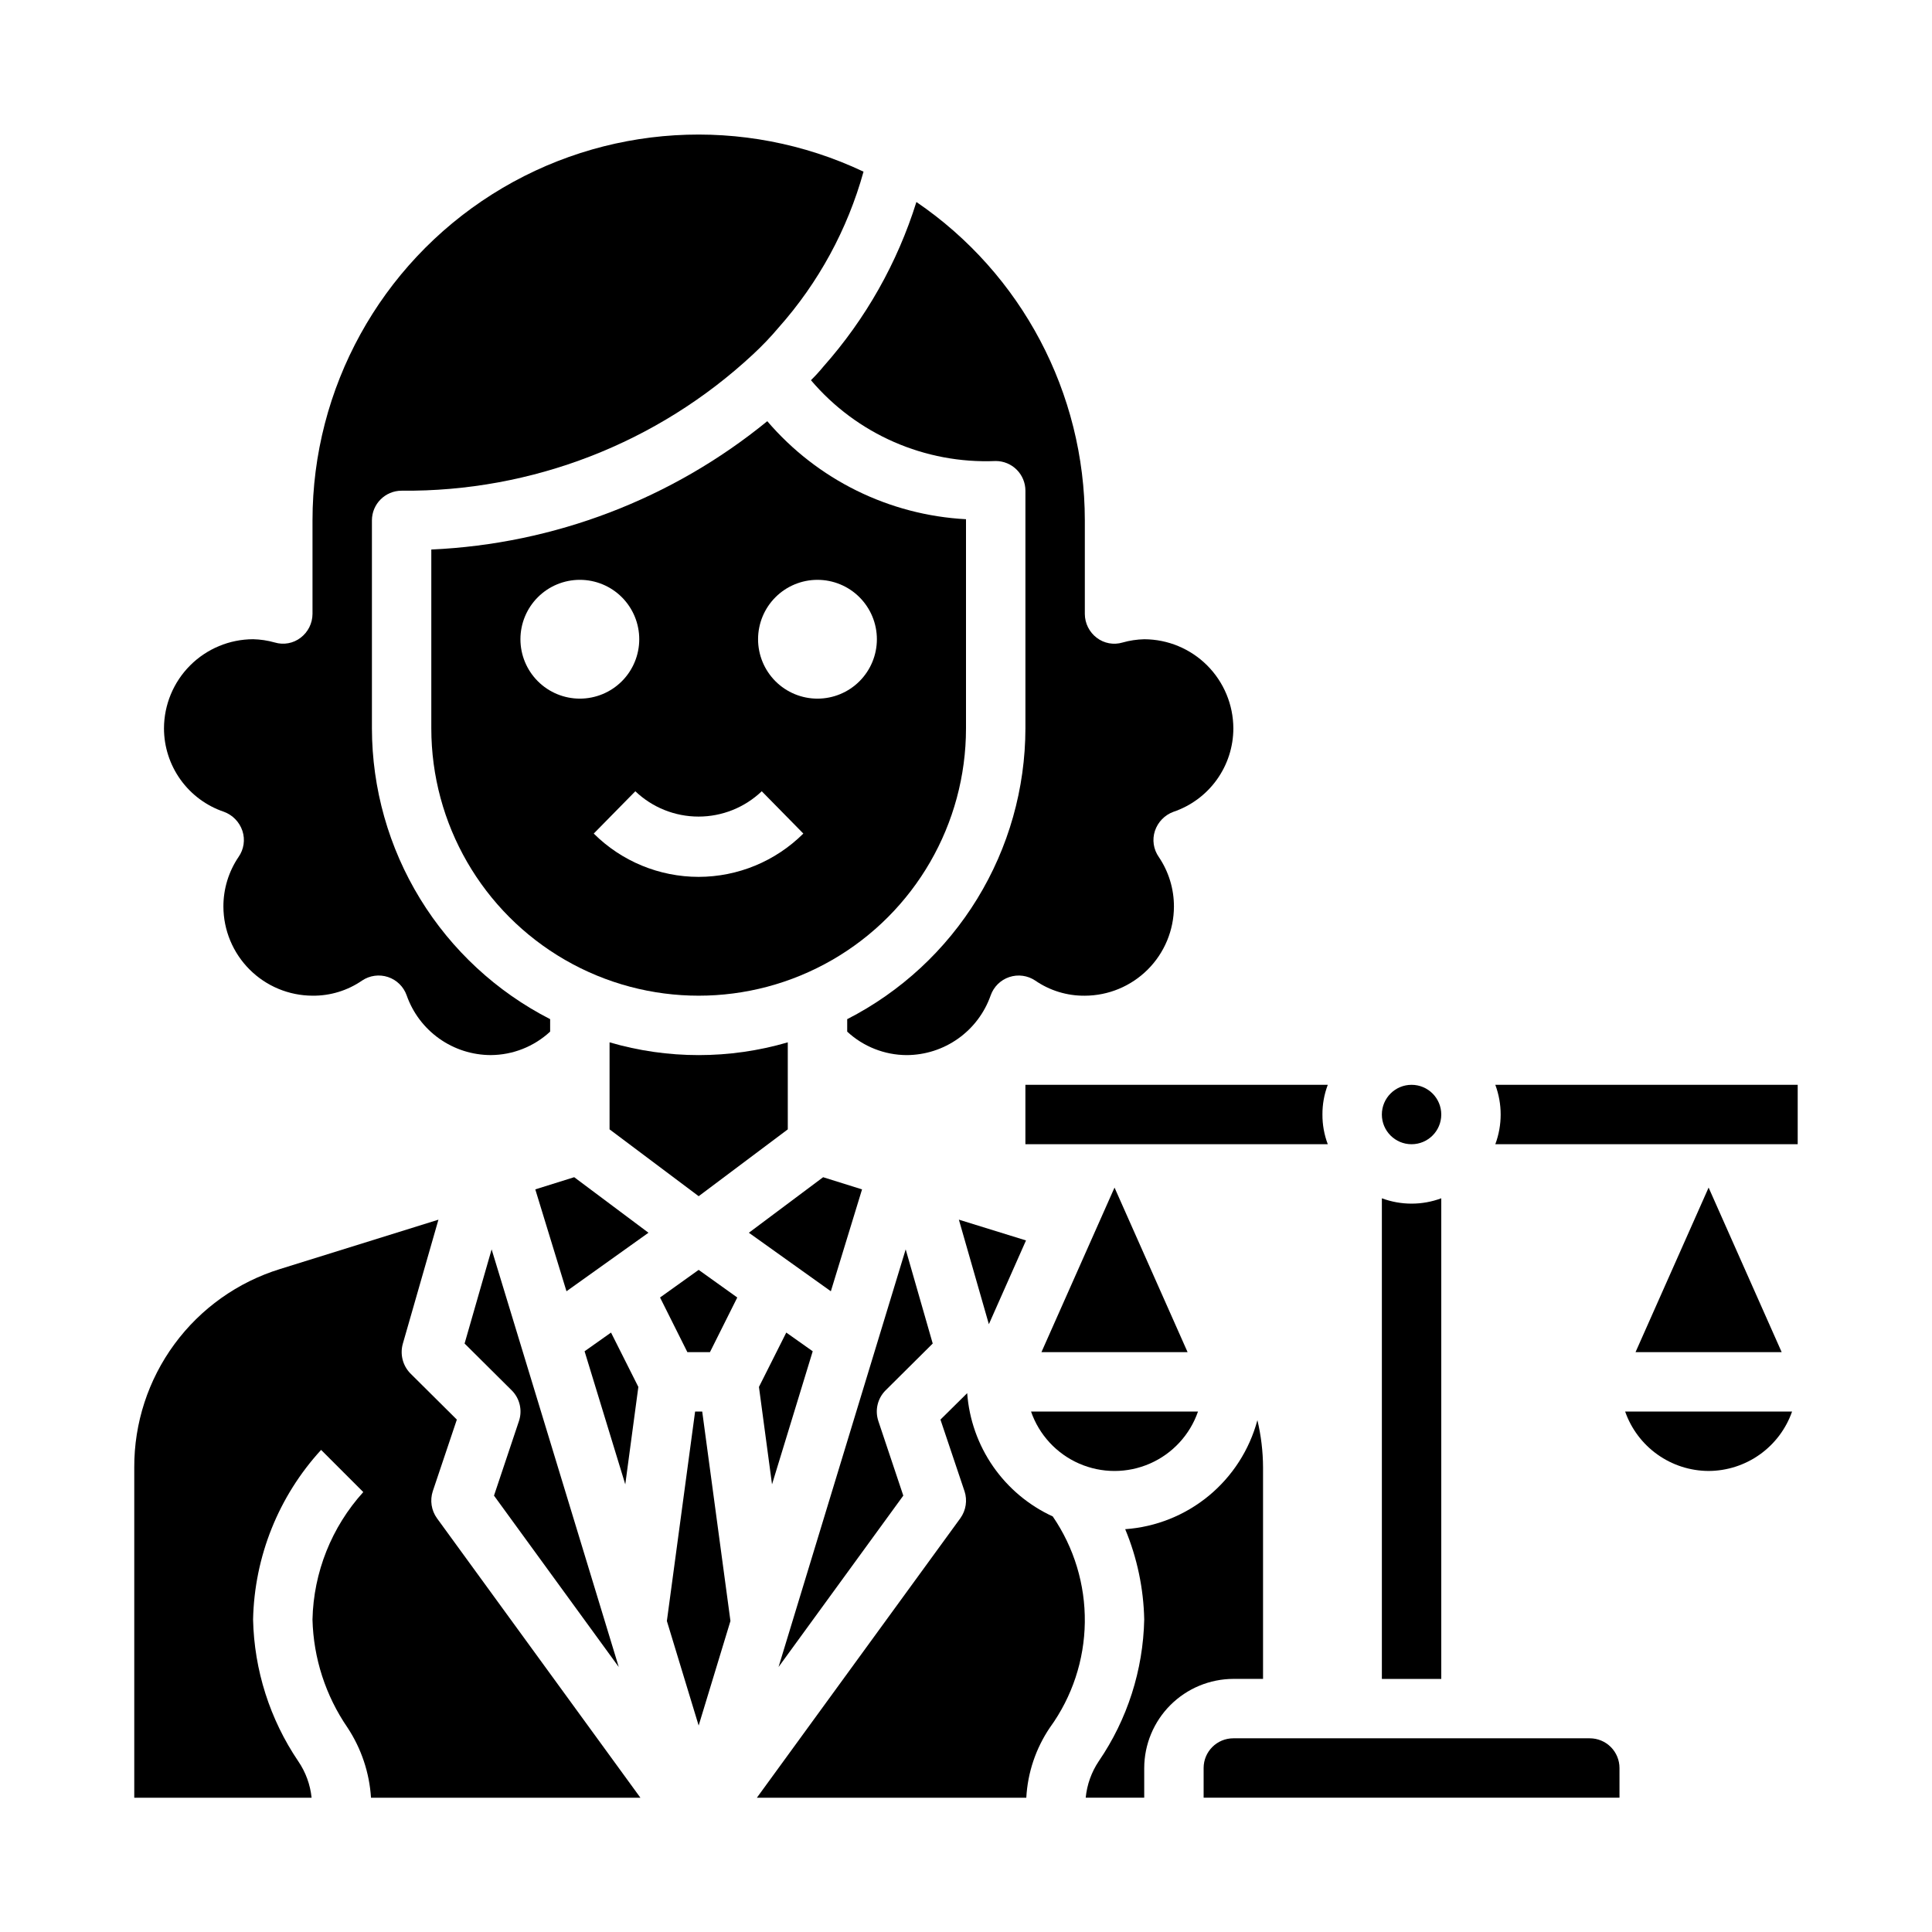 <?xml version="1.0" encoding="UTF-8"?>
<!-- Uploaded to: ICON Repo, www.iconrepo.com, Generator: ICON Repo Mixer Tools -->
<svg fill="#000000" width="800px" height="800px" version="1.1" viewBox="144 144 512 512" xmlns="http://www.w3.org/2000/svg">
 <g>
  <path d="m415.9 472.73-17.789-5.508 7.949 27.707z"/>
  <path d="m391.18 500.05-7.164-24.953-33.695 110.68 33.062-45.422-6.613-19.758h0.004c-0.957-2.844-0.223-5.981 1.887-8.109z"/>
  <path d="m236.1 601.84c3.656 5.547 5.801 11.949 6.219 18.578h71.398l-53.922-74.074c-1.488-2.074-1.898-4.738-1.102-7.164l6.375-18.973-12.359-12.281 0.004 0.004c-1.992-2.066-2.738-5.031-1.969-7.797l9.445-32.906-41.957 13.07c-11.227 3.465-21.047 10.445-28.004 19.914-6.961 9.469-10.691 20.922-10.648 32.672v87.535h46.996c-0.355-3.473-1.57-6.801-3.543-9.68-7.516-11.105-11.672-24.145-11.965-37.551 0.352-16.676 6.758-32.652 18.027-44.949l11.18 11.18-0.004-0.004c-8.402 9.273-13.18 21.262-13.461 33.773 0.258 10.25 3.484 20.203 9.289 28.652z"/>
  <path d="m203.36 359.14c2.305 0.855 4.098 2.707 4.879 5.035 0.777 2.344 0.395 4.91-1.023 6.93-2.625 3.879-4.023 8.461-4.012 13.145 0.016 6.258 2.512 12.254 6.938 16.68 4.422 4.426 10.418 6.918 16.676 6.938 4.691 0.051 9.285-1.352 13.148-4.016 2.023-1.355 4.559-1.695 6.867-0.926 2.312 0.77 4.133 2.566 4.941 4.863 1.621 4.617 4.633 8.617 8.625 11.449 3.988 2.832 8.758 4.359 13.652 4.371 5.84-0.027 11.461-2.246 15.742-6.219v-3.305c-14.199-7.262-26.121-18.297-34.453-31.891-8.332-13.598-12.754-29.23-12.777-45.176v-55.105c0-4.348 3.523-7.871 7.871-7.871 34.523 0.332 67.859-12.602 93.125-36.133 2.402-2.223 4.66-4.586 6.769-7.086 10.566-11.875 18.266-26.012 22.516-41.328-31.68-14.996-68.832-12.727-98.449 6.016-29.617 18.746-47.574 51.352-47.578 86.402v24.797c-0.016 2.473-1.18 4.801-3.148 6.297-1.945 1.496-4.496 1.965-6.848 1.262-1.871-0.531-3.801-0.82-5.746-0.867-6.258 0.02-12.254 2.512-16.68 6.938s-6.918 10.422-6.938 16.68c0.004 4.887 1.543 9.648 4.394 13.617 2.852 3.969 6.875 6.941 11.508 8.504z"/>
  <path d="m352.77 420.23c-15.418 4.512-31.812 4.512-47.23 0v23.062l23.617 17.711 23.617-17.711z"/>
  <path d="m358.91 244.76c12.145 14.309 30.215 22.211 48.965 21.414 2.086 0 4.09 0.828 5.566 2.305 1.477 1.477 2.305 3.477 2.305 5.566v62.977c-0.023 15.945-4.445 31.578-12.777 45.176-8.332 13.594-20.254 24.629-34.453 31.891v3.305c4.281 3.973 9.902 6.191 15.742 6.219 4.894-0.012 9.664-1.539 13.652-4.371 3.992-2.832 7.004-6.832 8.625-11.449 0.809-2.297 2.629-4.094 4.941-4.863 2.309-0.77 4.844-0.43 6.867 0.926 3.863 2.664 8.457 4.066 13.148 4.016 6.258-0.02 12.25-2.512 16.676-6.938 4.426-4.426 6.922-10.422 6.938-16.68 0.012-4.684-1.387-9.266-4.012-13.145-1.418-2.019-1.801-4.586-1.023-6.93 0.781-2.328 2.574-4.18 4.879-5.035 4.633-1.562 8.656-4.535 11.508-8.504s4.391-8.73 4.394-13.617c-0.02-6.258-2.516-12.254-6.938-16.68-4.426-4.426-10.422-6.918-16.68-6.938-1.945 0.047-3.875 0.336-5.746 0.867-2.352 0.703-4.902 0.234-6.848-1.262-1.969-1.496-3.133-3.824-3.148-6.297v-24.797c-0.012-33.777-16.719-65.371-44.637-84.387-5.035 16.113-13.434 30.98-24.641 43.609-1.035 1.266-2.141 2.473-3.305 3.621z"/>
  <path d="m345.13 511.55 3.465 25.82 10.785-35.27-7.008-4.957z"/>
  <path d="m328.21 518.08-7.481 55.5 8.422 27.707 8.426-27.707-7.481-55.5z"/>
  <path d="m329.15 480.53-10.23 7.32 7.242 14.484h5.981l7.242-14.484z"/>
  <path d="m525.95 439.36c0 4.348-3.523 7.871-7.871 7.871s-7.871-3.523-7.871-7.871 3.523-7.871 7.871-7.871 7.871 3.523 7.871 7.871"/>
  <path d="m422.28 601.76c5.863-8.105 9.078-17.828 9.207-27.832 0.125-10.004-2.844-19.805-8.5-28.059-6.356-2.918-11.812-7.492-15.801-13.238-3.984-5.746-6.359-12.457-6.871-19.43l-7.086 7.008 6.375 18.973 0.004-0.004c0.797 2.426 0.387 5.09-1.102 7.164l-53.926 74.074h71.402c0.359-6.676 2.535-13.125 6.297-18.656z"/>
  <path d="m372.45 459.2-10.312-3.227-19.68 14.719 21.727 15.508z"/>
  <path d="m296.17 455.97-10.312 3.227 8.266 27 21.727-15.508z"/>
  <path d="m461.48 518.08h-44.242c2.137 6.168 6.754 11.164 12.738 13.781 5.981 2.617 12.785 2.617 18.766 0 5.981-2.617 10.598-7.613 12.738-13.781z"/>
  <path d="m447.23 612.54c0.02-6.258 2.512-12.254 6.938-16.68 4.426-4.422 10.422-6.918 16.68-6.938h7.871v-56.047c-0.016-4.215-0.52-8.418-1.496-12.516-2.109 7.859-6.617 14.867-12.895 20.047-6.281 5.176-14.016 8.27-22.137 8.844 3.16 7.59 4.867 15.707 5.039 23.93-0.285 13.418-4.469 26.469-12.043 37.551-1.938 2.891-3.129 6.215-3.465 9.68h15.508z"/>
  <path d="m573.18 612.54c0-2.086-0.828-4.09-2.305-5.566-1.477-1.477-3.481-2.305-5.566-2.305h-94.465c-4.348 0-7.871 3.523-7.871 7.871v7.871h110.21z"/>
  <path d="m510.21 461.56v127.37h15.742v-127.37c-5.078 1.887-10.664 1.887-15.742 0z"/>
  <path d="m400 337.02v-55.422c-20.371-1.086-39.406-10.477-52.664-25.977-25.246 20.625-56.469 32.551-89.035 34.008v47.391c0 25.309 13.504 48.699 35.426 61.355 21.922 12.656 48.926 12.656 70.848 0s35.426-36.047 35.426-61.355zm-118.08-23.617c0-4.176 1.66-8.18 4.613-11.133 2.949-2.953 6.957-4.609 11.133-4.609 4.172 0 8.18 1.656 11.133 4.609 2.949 2.953 4.609 6.957 4.609 11.133s-1.66 8.18-4.609 11.133c-2.953 2.953-6.961 4.609-11.133 4.609-4.176 0-8.184-1.656-11.133-4.609-2.953-2.953-4.613-6.957-4.613-11.133zm47.23 62.977c-10.418 0-20.418-4.125-27.801-11.477l11.02-11.211c4.512 4.309 10.512 6.711 16.75 6.711 6.242 0 12.238-2.402 16.754-6.711l11.02 11.211c-7.371 7.336-17.34 11.461-27.742 11.477zm31.488-47.23v-0.004c-4.176 0-8.18-1.656-11.133-4.609-2.949-2.953-4.609-6.957-4.609-11.133s1.66-8.18 4.609-11.133c2.953-2.953 6.957-4.609 11.133-4.609s8.184 1.656 11.133 4.609c2.953 2.953 4.613 6.957 4.613 11.133s-1.66 8.18-4.613 11.133c-2.949 2.953-6.957 4.609-11.133 4.609z"/>
  <path d="m267.12 500.05 12.516 12.438h0.004c2.109 2.129 2.844 5.266 1.887 8.109l-6.613 19.758 33.062 45.422-33.691-110.68z"/>
  <path d="m313.17 511.55-7.242-14.406-7.008 4.957 10.785 35.27z"/>
  <path d="m620.41 431.49v15.742h-80.137c1.891-5.078 1.891-10.664 0-15.742z"/>
  <path d="m494.46 439.36c-0.016 2.688 0.465 5.356 1.418 7.871h-80.137v-15.742h80.137c-0.953 2.512-1.434 5.18-1.418 7.871z"/>
  <path d="m596.8 533.82c4.859-0.016 9.598-1.539 13.559-4.359 3.961-2.82 6.953-6.797 8.559-11.387h-44.238c1.605 4.59 4.598 8.566 8.559 11.387 3.961 2.82 8.699 4.344 13.562 4.359z"/>
  <path d="m596.8 458.72-19.367 43.613h38.73z"/>
  <path d="m439.36 458.72-19.367 43.613h38.73z"/>
 </g>
</svg>